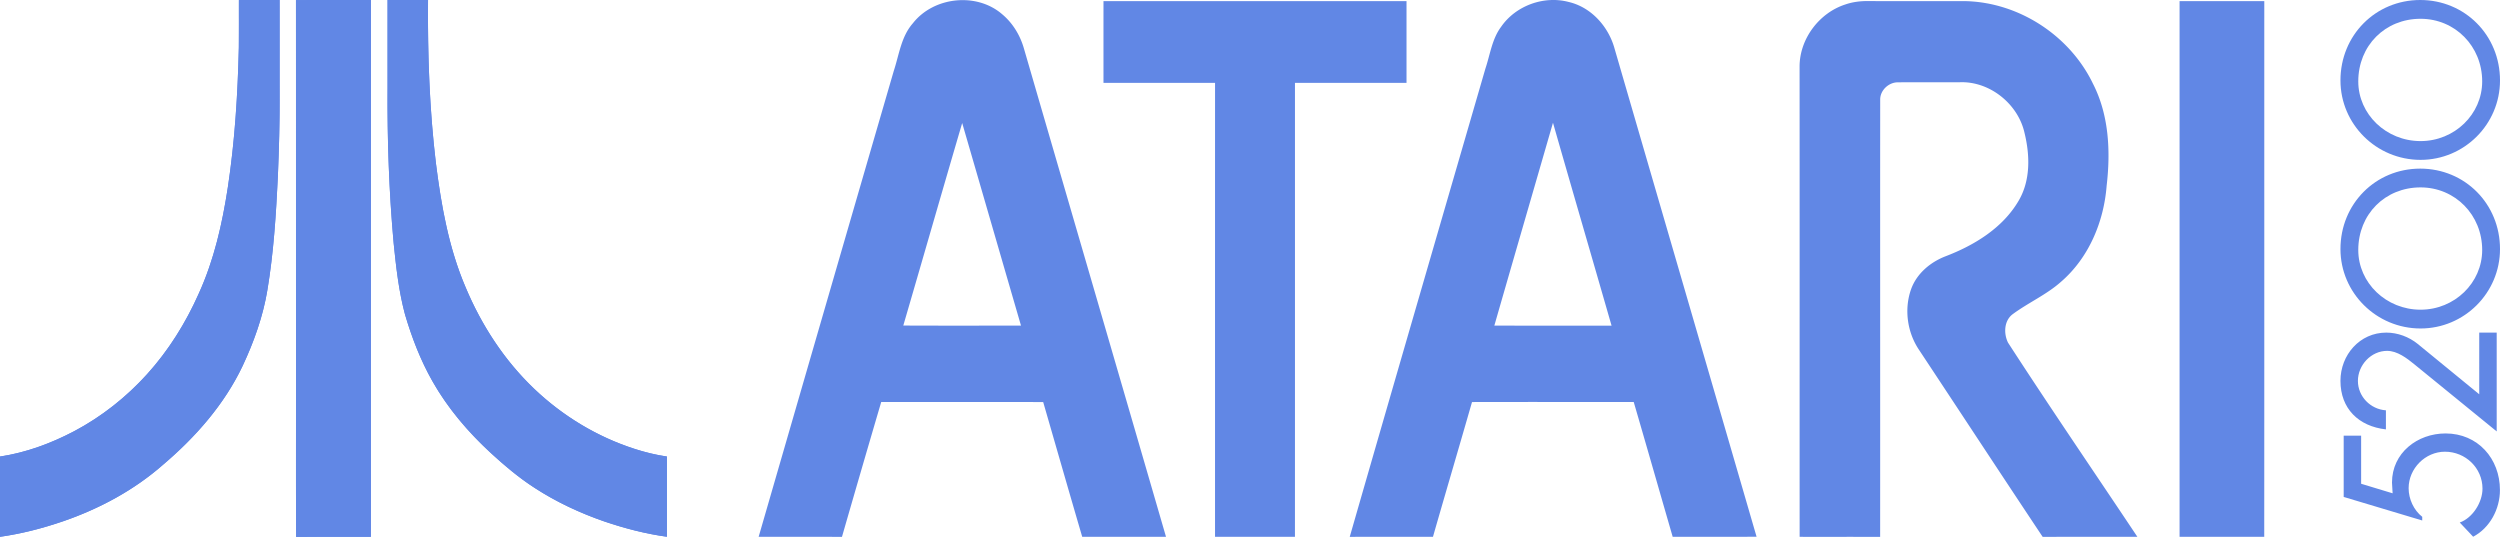 <svg xmlns="http://www.w3.org/2000/svg" width="566.924" height="121.752" xml:space="preserve">
    <g fill="#6187E5">
        <path d="M207.014 5.277c4.724-6.043 14.501-7.076 20.297-2.006 2.37 1.996 4.031 4.75 4.88 7.715 10.73 36.92 21.508 73.822 32.223 110.746-6.332.006-12.667-.012-18.999.006-2.987-10.18-5.903-20.377-8.852-30.564-12.246-.023-24.485-.006-36.73-.012a5818.517 5818.517 0 0 0-8.901 30.582c-6.298-.021-12.596-.006-18.895-.012 10.194-35.221 20.4-70.438 30.643-105.646 1.218-3.682 1.678-7.799 4.334-10.809m11.179 22.625c-4.49 15.295-8.889 30.619-13.354 45.922 8.9.043 17.796.016 26.692.016-4.453-15.313-8.884-30.625-13.338-45.938zM340.411 6.072c3.3-4.787 9.68-7.109 15.295-5.631 5.143 1.184 9.076 5.615 10.434 10.604 10.721 36.893 21.479 73.772 32.195 110.666-6.342.049-12.68 0-19.02.024-2.949-10.188-5.865-20.387-8.837-30.575-12.226.006-24.446-.021-36.671.01-2.922 10.195-5.936 20.367-8.855 30.563-6.293.006-12.58-.006-18.873.006 10.188-35.414 20.496-70.797 30.767-106.188 1.076-3.194 1.493-6.717 3.565-9.479m-1.543 67.768c8.863.013 17.721.007 26.584.007-4.41-15.347-8.892-30.671-13.285-46.015-4.426 15.338-8.893 30.662-13.299 46.008zM250.237.256h68.719v18.533c-8.438.006-16.866-.01-25.297.006 0 34.313.006 68.627-.004 102.938h-18.123c0-34.313-.005-68.625.005-102.938-8.436-.016-16.866 0-25.301-.006.001-6.178-.004-12.351.001-18.533zM418.474 1.01c1.74-.602 3.6-.807 5.438-.764 7.223.025 14.447.006 21.668.01 12.164.225 23.772 7.771 29.037 18.719 3.645 7.109 4.02 15.377 3.102 23.176-.635 8.164-4.059 16.328-10.334 21.741-3.313 2.952-7.441 4.743-10.992 7.375-1.947 1.481-2.047 4.364-1.038 6.428 9.586 14.8 19.552 29.367 29.338 44.039-7.157.013-14.315-.017-21.476.013-9.369-14.074-18.643-28.22-27.975-42.313-2.744-4.013-3.49-9.324-1.848-13.901 1.281-3.513 4.352-6.08 7.77-7.406 6.524-2.49 12.959-6.4 16.572-12.559 2.75-4.627 2.605-10.336 1.37-15.4-1.45-6.574-7.854-11.746-14.625-11.52-4.683.031-9.358-.021-14.032.021-2.117-.049-4.107 1.791-4.08 3.934-.023 33.047.01 66.096-.011 99.141-6.088-.013-12.168 0-18.257-.007-.012-35.575.014-71.153-.012-106.729.039-6.238 4.474-12.106 10.385-13.998zM494.261.256h19.211c-.006 40.496.014 80.986-.012 121.481-6.396-.019-12.797 0-19.199-.006V.256zM54.173.008c3.076-.01 6.153 0 9.229-.008.013 7.234 0 14.469.005 21.701.032 6.039-.139 12.076-.389 18.107-.412 8.711-.957 17.439-2.4 26.05-.991 5.937-3.044 11.662-5.592 17.099-4.156 8.76-10.686 16.172-18.027 22.405-6.567 5.779-14.405 9.986-22.649 12.834-4.664 1.604-9.463 2.845-14.35 3.533.005-6.065.005-12.138 0-18.203 5.883-.883 11.538-2.971 16.791-5.729 6.233-3.295 11.844-7.729 16.566-12.953 4.877-5.395 8.764-11.641 11.714-18.271 3.474-7.625 5.333-15.861 6.597-24.109 1.584-10.482 2.244-21.088 2.489-31.684.035-3.592.005-7.184.016-10.772zM67.116.02C72.778-.017 78.444.014 84.108.004c.002 40.574.002 81.149 0 121.728-5.65.013-11.303-.026-16.953.021-.072-12.938-.01-25.879-.03-38.814-.007-27.644.011-55.281-.009-82.919zM87.888.004c3.06-.002 6.118-.008 9.176.002-.099 12.371.322 24.766 1.797 37.057 1.207 9.547 2.909 19.164 6.711 28.059 3.604 8.605 8.801 16.604 15.572 23.051 6.466 6.166 14.302 10.906 22.815 13.635 2.375.76 4.805 1.355 7.274 1.715-.003 6.064-.006 12.129 0 18.191-4.852-.658-9.61-1.908-14.24-3.482-5.514-1.918-10.847-4.4-15.745-7.588-3.576-2.301-6.828-5.053-9.952-7.924-5.149-4.748-9.758-10.146-13.219-16.256-2.708-4.758-4.683-9.9-6.23-15.145-1.418-5.271-2.023-10.717-2.573-16.135-1.064-11.709-1.462-23.477-1.386-35.23 0-6.649-.002-13.302 0-19.95z"/>
        <path d="M54.173.008c-.01 3.588.02 7.18-.016 10.77-.245 10.596-.904 21.201-2.489 31.684-1.264 8.248-3.124 16.484-6.597 24.109-2.95 6.635-6.837 12.879-11.714 18.271-4.722 5.229-10.333 9.658-16.566 12.953-5.253 2.764-10.908 4.85-16.791 5.73.005 6.065.005 12.138 0 18.203 4.887-.688 9.686-1.929 14.35-3.532 8.244-2.849 16.082-7.056 22.649-12.835 7.341-6.233 13.871-13.646 18.027-22.405 2.547-5.437 4.601-11.162 5.592-17.099 1.443-8.61 1.989-17.339 2.4-26.05.25-6.031.421-12.068.389-18.107-.005-7.231.008-14.466-.005-21.7-3.077.008-6.153-.002-9.229.008M67.116.02c.02 27.641.002 55.275.01 82.917.02 12.938-.042 25.879.03 38.815 5.65-.051 11.302-.012 16.953-.021.002-40.574.002-81.15 0-121.729-5.665.012-11.331-.02-16.993.018M87.888.004c-.002 6.648 0 13.301 0 19.949-.076 11.754.322 23.521 1.386 35.23.55 5.418 1.155 10.863 2.573 16.134 1.547 5.244 3.522 10.388 6.23 15.146 3.46 6.108 8.07 11.509 13.219 16.256 3.124 2.871 6.376 5.623 9.952 7.923 4.898 3.188 10.231 5.672 15.745 7.59 4.63 1.574 9.388 2.824 14.24 3.481-.006-6.063-.003-12.127 0-18.19-2.47-.358-4.899-.955-7.274-1.715-8.513-2.729-16.35-7.47-22.815-13.636-6.771-6.446-11.967-14.444-15.572-23.051-3.802-8.895-5.504-18.512-6.711-28.061-1.475-12.289-1.896-24.684-1.797-37.055-3.057-.009-6.116-.003-9.176-.001M535.438 109.703l7.135 2.162-.141-2.439c0-6.717 5.752-11.135 12.146-11.135 7.318 0 12.332 5.705 12.332 12.838 0 4.281-2.254 8.562-6.074 10.584l-3.037-3.223c2.945-1.058 5.154-4.601 5.154-7.683 0-4.692-3.865-8.375-8.514-8.375-4.465 0-8.236 3.815-8.236 8.278 0 2.438 1.15 4.972 3.084 6.488v.829l-17.811-5.338V98.797h3.957v10.906h.005zM562.22 75.426h3.955v22.408l-18.637-15.187c-1.746-1.426-3.91-3.082-6.211-3.082-3.636 0-6.625 3.222-6.625 6.81 0 3.545 2.854 6.442 6.35 6.674v4.324c-6.166-.688-10.309-4.692-10.309-10.998 0-5.89 4.371-10.949 10.398-10.949 2.576 0 5.152.968 7.134 2.574l13.94 11.412V75.426h.005zM530.745 56.471c0 9.936 8.146 18.018 18.162 18.018 9.936 0 18.018-8.082 18.018-18.018 0-10.225-7.944-18.234-18.09-18.234s-18.09 8.009-18.09 18.234zm18.162-13.975c7.838 0 13.977 6.234 13.977 14.195 0 7.465-6.27 13.537-13.977 13.537-7.787 0-14.123-6.07-14.123-13.537 0-8.091 6.071-14.195 14.123-14.195zM530.745 18.234c0 9.936 8.146 18.018 18.162 18.018 9.936 0 18.018-8.082 18.018-18.018C566.925 8.01 558.979 0 548.835 0s-18.09 8.01-18.09 18.234zM548.907 4.26c7.838 0 13.977 6.234 13.977 14.195 0 7.465-6.27 13.539-13.977 13.539-7.787 0-14.123-6.074-14.123-13.539 0-8.094 6.071-14.195 14.123-14.195z"/>
    </g>
</svg>
